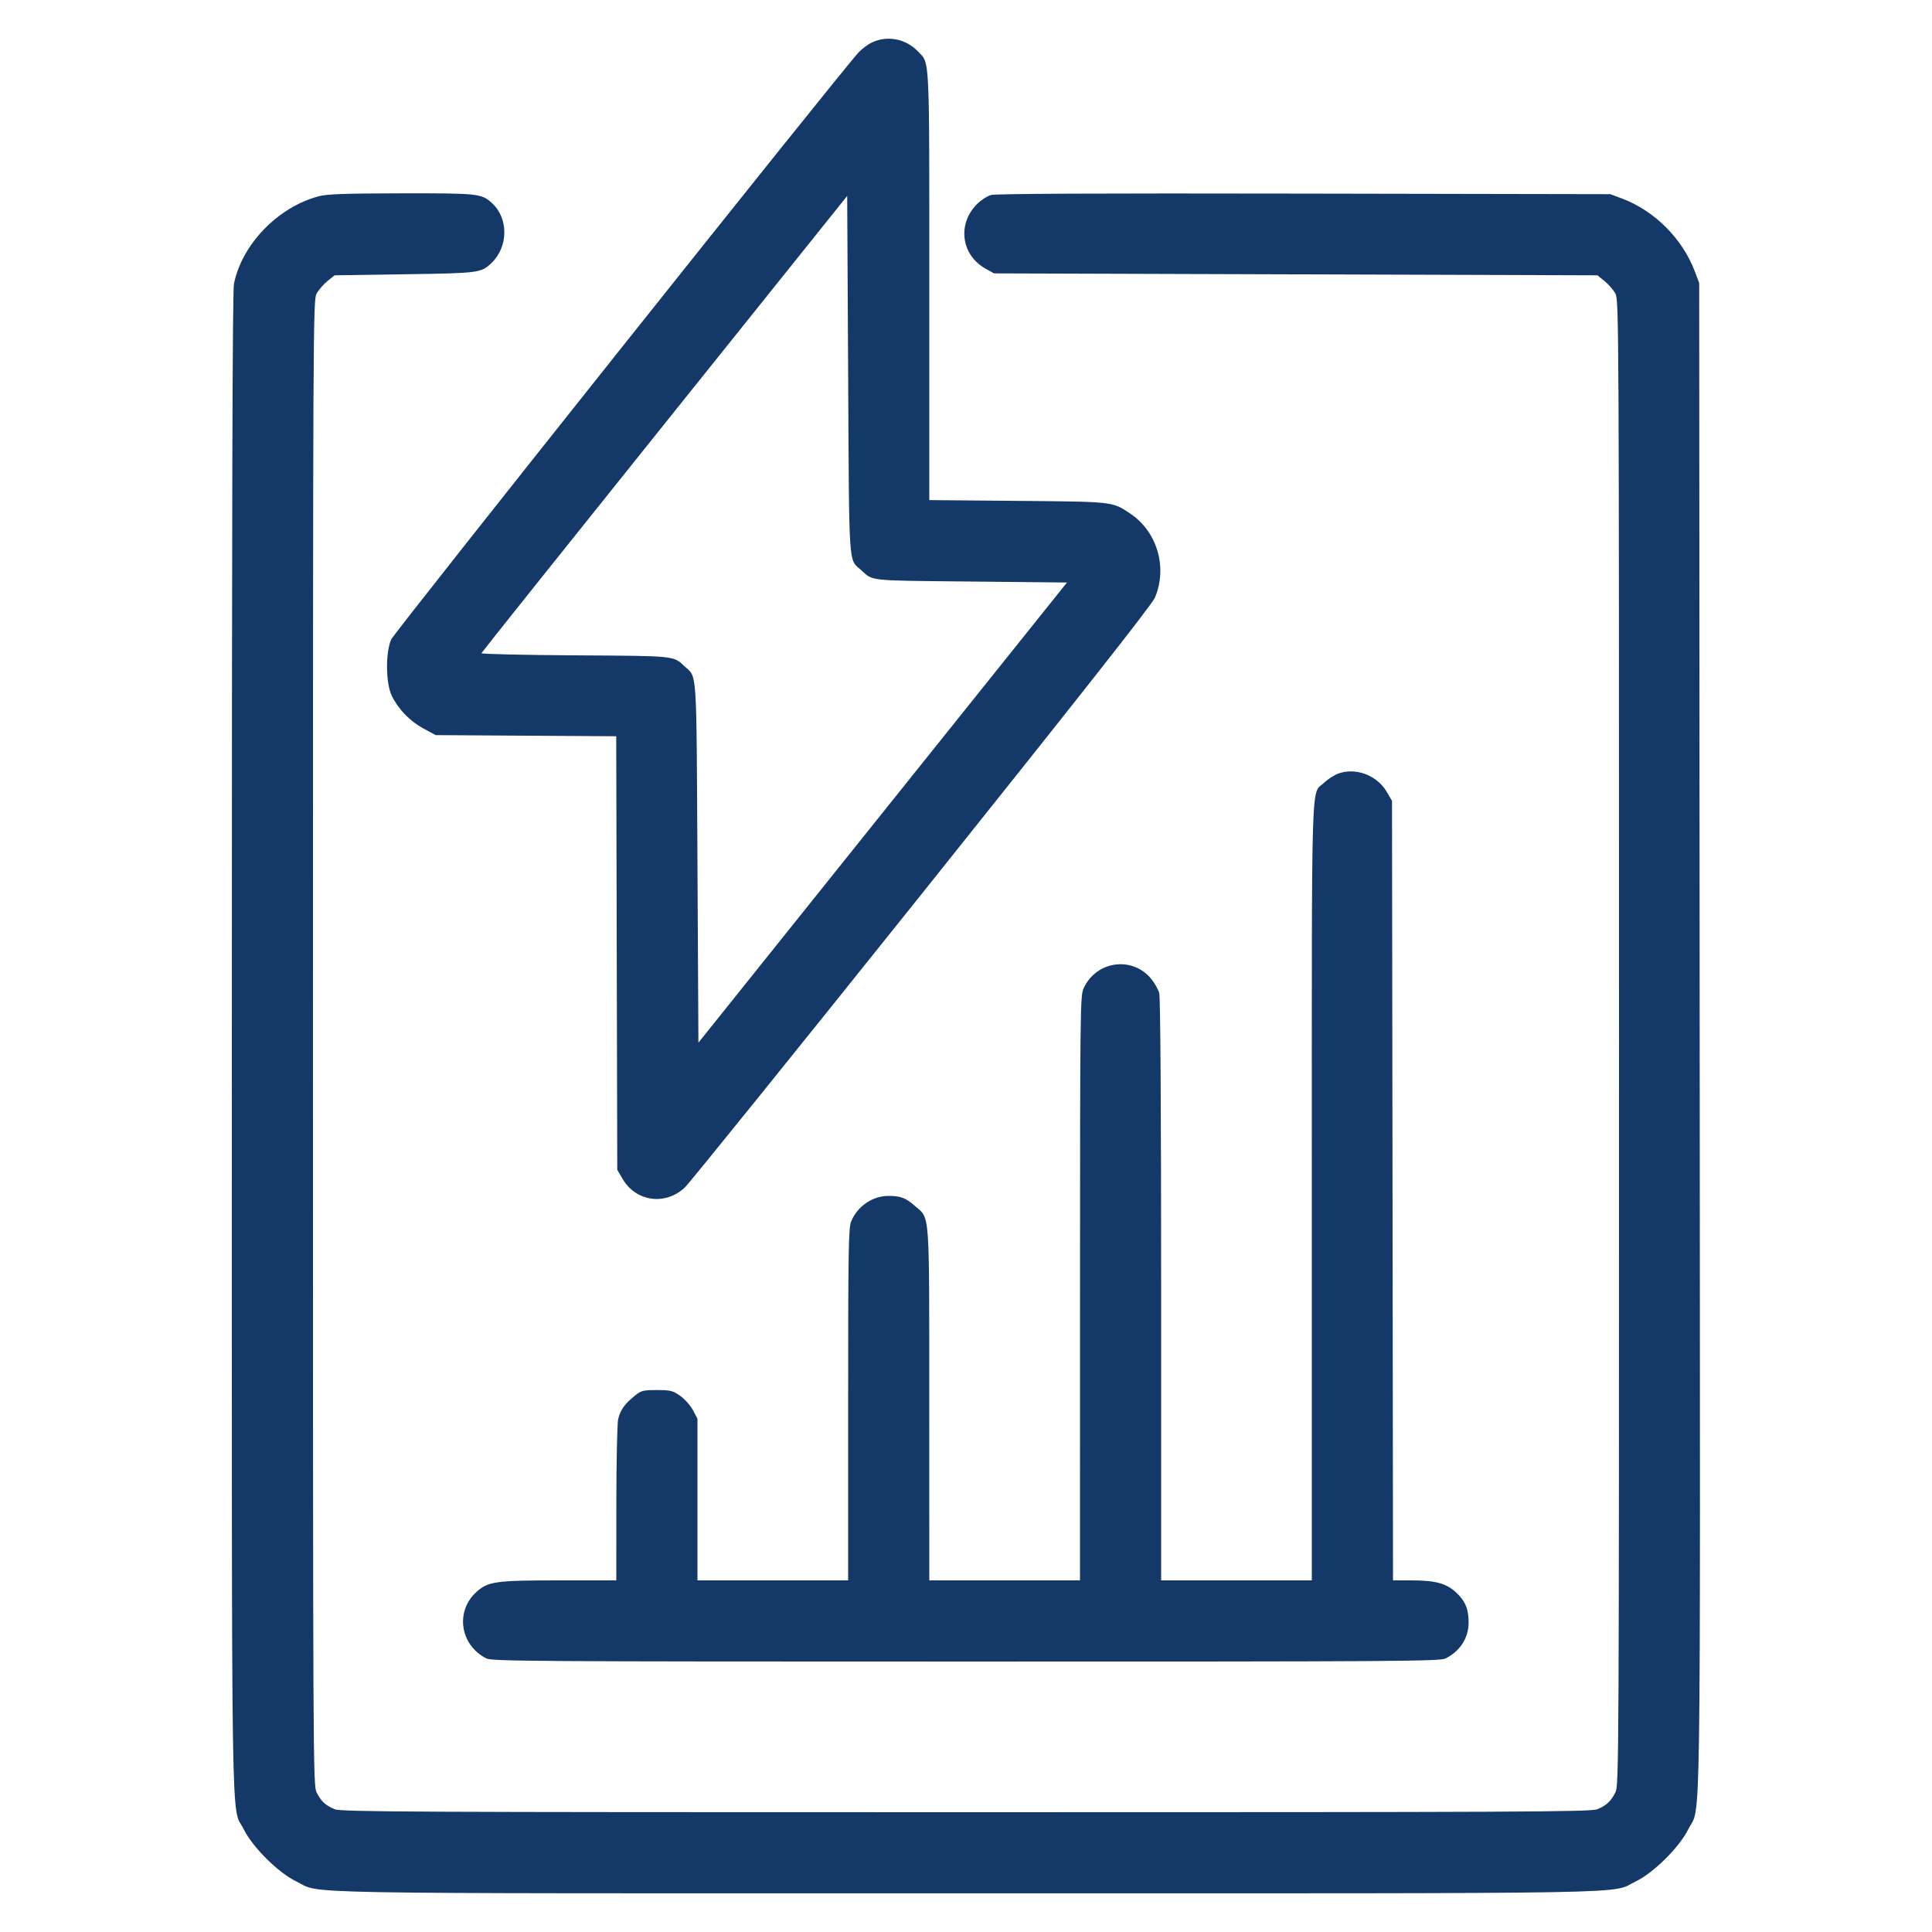 <svg xmlns="http://www.w3.org/2000/svg" width="48" height="48" viewBox="0 0 48 48" version="1.1">
	<path d="M21.672 1.051C21.566 1.1 21.413 1.213 21.331 1.302C20.864 1.808 9.798 15.707 9.719 15.887C9.575 16.213 9.583 16.981 9.734 17.288C9.9 17.625 10.183 17.916 10.521 18.1L10.824 18.264 13.067 18.278L15.31 18.292 15.323 23.678L15.336 29.064 15.469 29.291C15.802 29.857 16.53 29.957 17.014 29.503C17.13 29.394 19.782 26.107 22.907 22.2C26.837 17.285 28.621 15.02 28.693 14.85C29.012 14.1 28.751 13.209 28.082 12.761C27.631 12.459 27.681 12.465 25.284 12.444L23.088 12.425 23.088 7.099C23.088 1.268 23.103 1.589 22.809 1.28C22.511 0.965 22.055 0.874 21.672 1.051M7.92 4.876C6.91 5.142 6.016 6.063 5.813 7.046C5.775 7.228 5.76 12.601 5.76 25.936C5.76 46.497 5.734 44.797 6.06 45.456C6.277 45.895 6.918 46.53 7.356 46.741C8.024 47.062 6.692 47.039 24 47.039C41.308 47.039 39.976 47.062 40.644 46.741C41.082 46.53 41.722 45.895 41.94 45.456C42.267 44.796 42.242 46.512 42.228 25.798L42.216 7.032 42.109 6.747C41.8 5.93 41.11 5.238 40.302 4.934L40.008 4.824 32.4 4.81C27.263 4.8 24.736 4.812 24.621 4.845C24.526 4.872 24.371 4.973 24.274 5.07C23.779 5.565 23.879 6.334 24.482 6.672L24.696 6.792 32.192 6.816L39.687 6.84 39.866 6.985C39.965 7.065 40.086 7.205 40.135 7.296C40.221 7.457 40.224 8.034 40.224 25.909C40.224 43.916 40.222 44.36 40.133 44.534C40.021 44.754 39.912 44.855 39.684 44.95C39.526 45.016 37.846 45.024 24 45.024C10.154 45.024 8.474 45.016 8.316 44.95C8.088 44.855 7.979 44.754 7.867 44.534C7.778 44.36 7.776 43.916 7.776 25.909C7.776 8.034 7.779 7.457 7.865 7.296C7.914 7.205 8.035 7.065 8.133 6.985L8.313 6.84 10.048 6.814C11.9 6.787 11.951 6.781 12.208 6.537C12.628 6.14 12.639 5.434 12.232 5.054C11.968 4.808 11.896 4.8 9.974 4.803C8.571 4.806 8.127 4.821 7.92 4.876M16.512 10.528C14.017 13.64 11.969 16.206 11.961 16.228C11.952 16.25 13 16.274 14.289 16.282C16.807 16.297 16.722 16.289 17.008 16.554C17.323 16.845 17.302 16.517 17.328 21.437L17.352 25.905 21.93 20.189L26.509 14.472 24.11 14.448C21.525 14.422 21.702 14.441 21.392 14.162C21.077 13.88 21.098 14.2 21.072 9.31L21.048 4.868 16.512 10.528M33.246 19.22C33.144 19.258 32.988 19.359 32.9 19.444C32.565 19.768 32.592 18.887 32.592 29.587L32.592 39.264 30.72 39.264L28.848 39.264 28.848 32.052C28.848 27.521 28.83 24.778 28.801 24.672C28.775 24.58 28.685 24.42 28.6 24.318C28.129 23.747 27.238 23.871 26.923 24.552C26.838 24.736 26.834 25.04 26.833 32.004L26.832 39.264 24.96 39.264L23.088 39.264 23.087 34.884C23.086 29.968 23.109 30.293 22.73 29.96C22.503 29.76 22.375 29.712 22.075 29.712C21.677 29.712 21.305 29.966 21.147 30.346C21.081 30.503 21.072 31.053 21.072 34.894L21.072 39.264 19.2 39.264L17.328 39.264 17.328 37.256L17.328 35.247 17.216 35.036C17.155 34.919 17.013 34.759 16.9 34.68C16.715 34.55 16.66 34.536 16.32 34.536C15.973 34.536 15.931 34.547 15.764 34.683C15.518 34.881 15.41 35.035 15.358 35.26C15.334 35.363 15.314 36.307 15.313 37.356L15.312 39.264 13.922 39.264C12.298 39.264 12.123 39.289 11.827 39.561C11.305 40.043 11.434 40.875 12.083 41.203C12.224 41.274 13.23 41.281 23.999 41.281C34.795 41.282 35.774 41.275 35.917 41.203C36.275 41.022 36.484 40.698 36.487 40.319C36.49 39.979 36.406 39.776 36.173 39.561C35.925 39.333 35.662 39.264 35.038 39.264L34.609 39.264 34.597 29.58L34.584 19.896 34.451 19.669C34.209 19.259 33.677 19.06 33.246 19.22" stroke="none" fill="#143968" fill-rule="evenodd" stroke-width="0.048"></path>
</svg>
